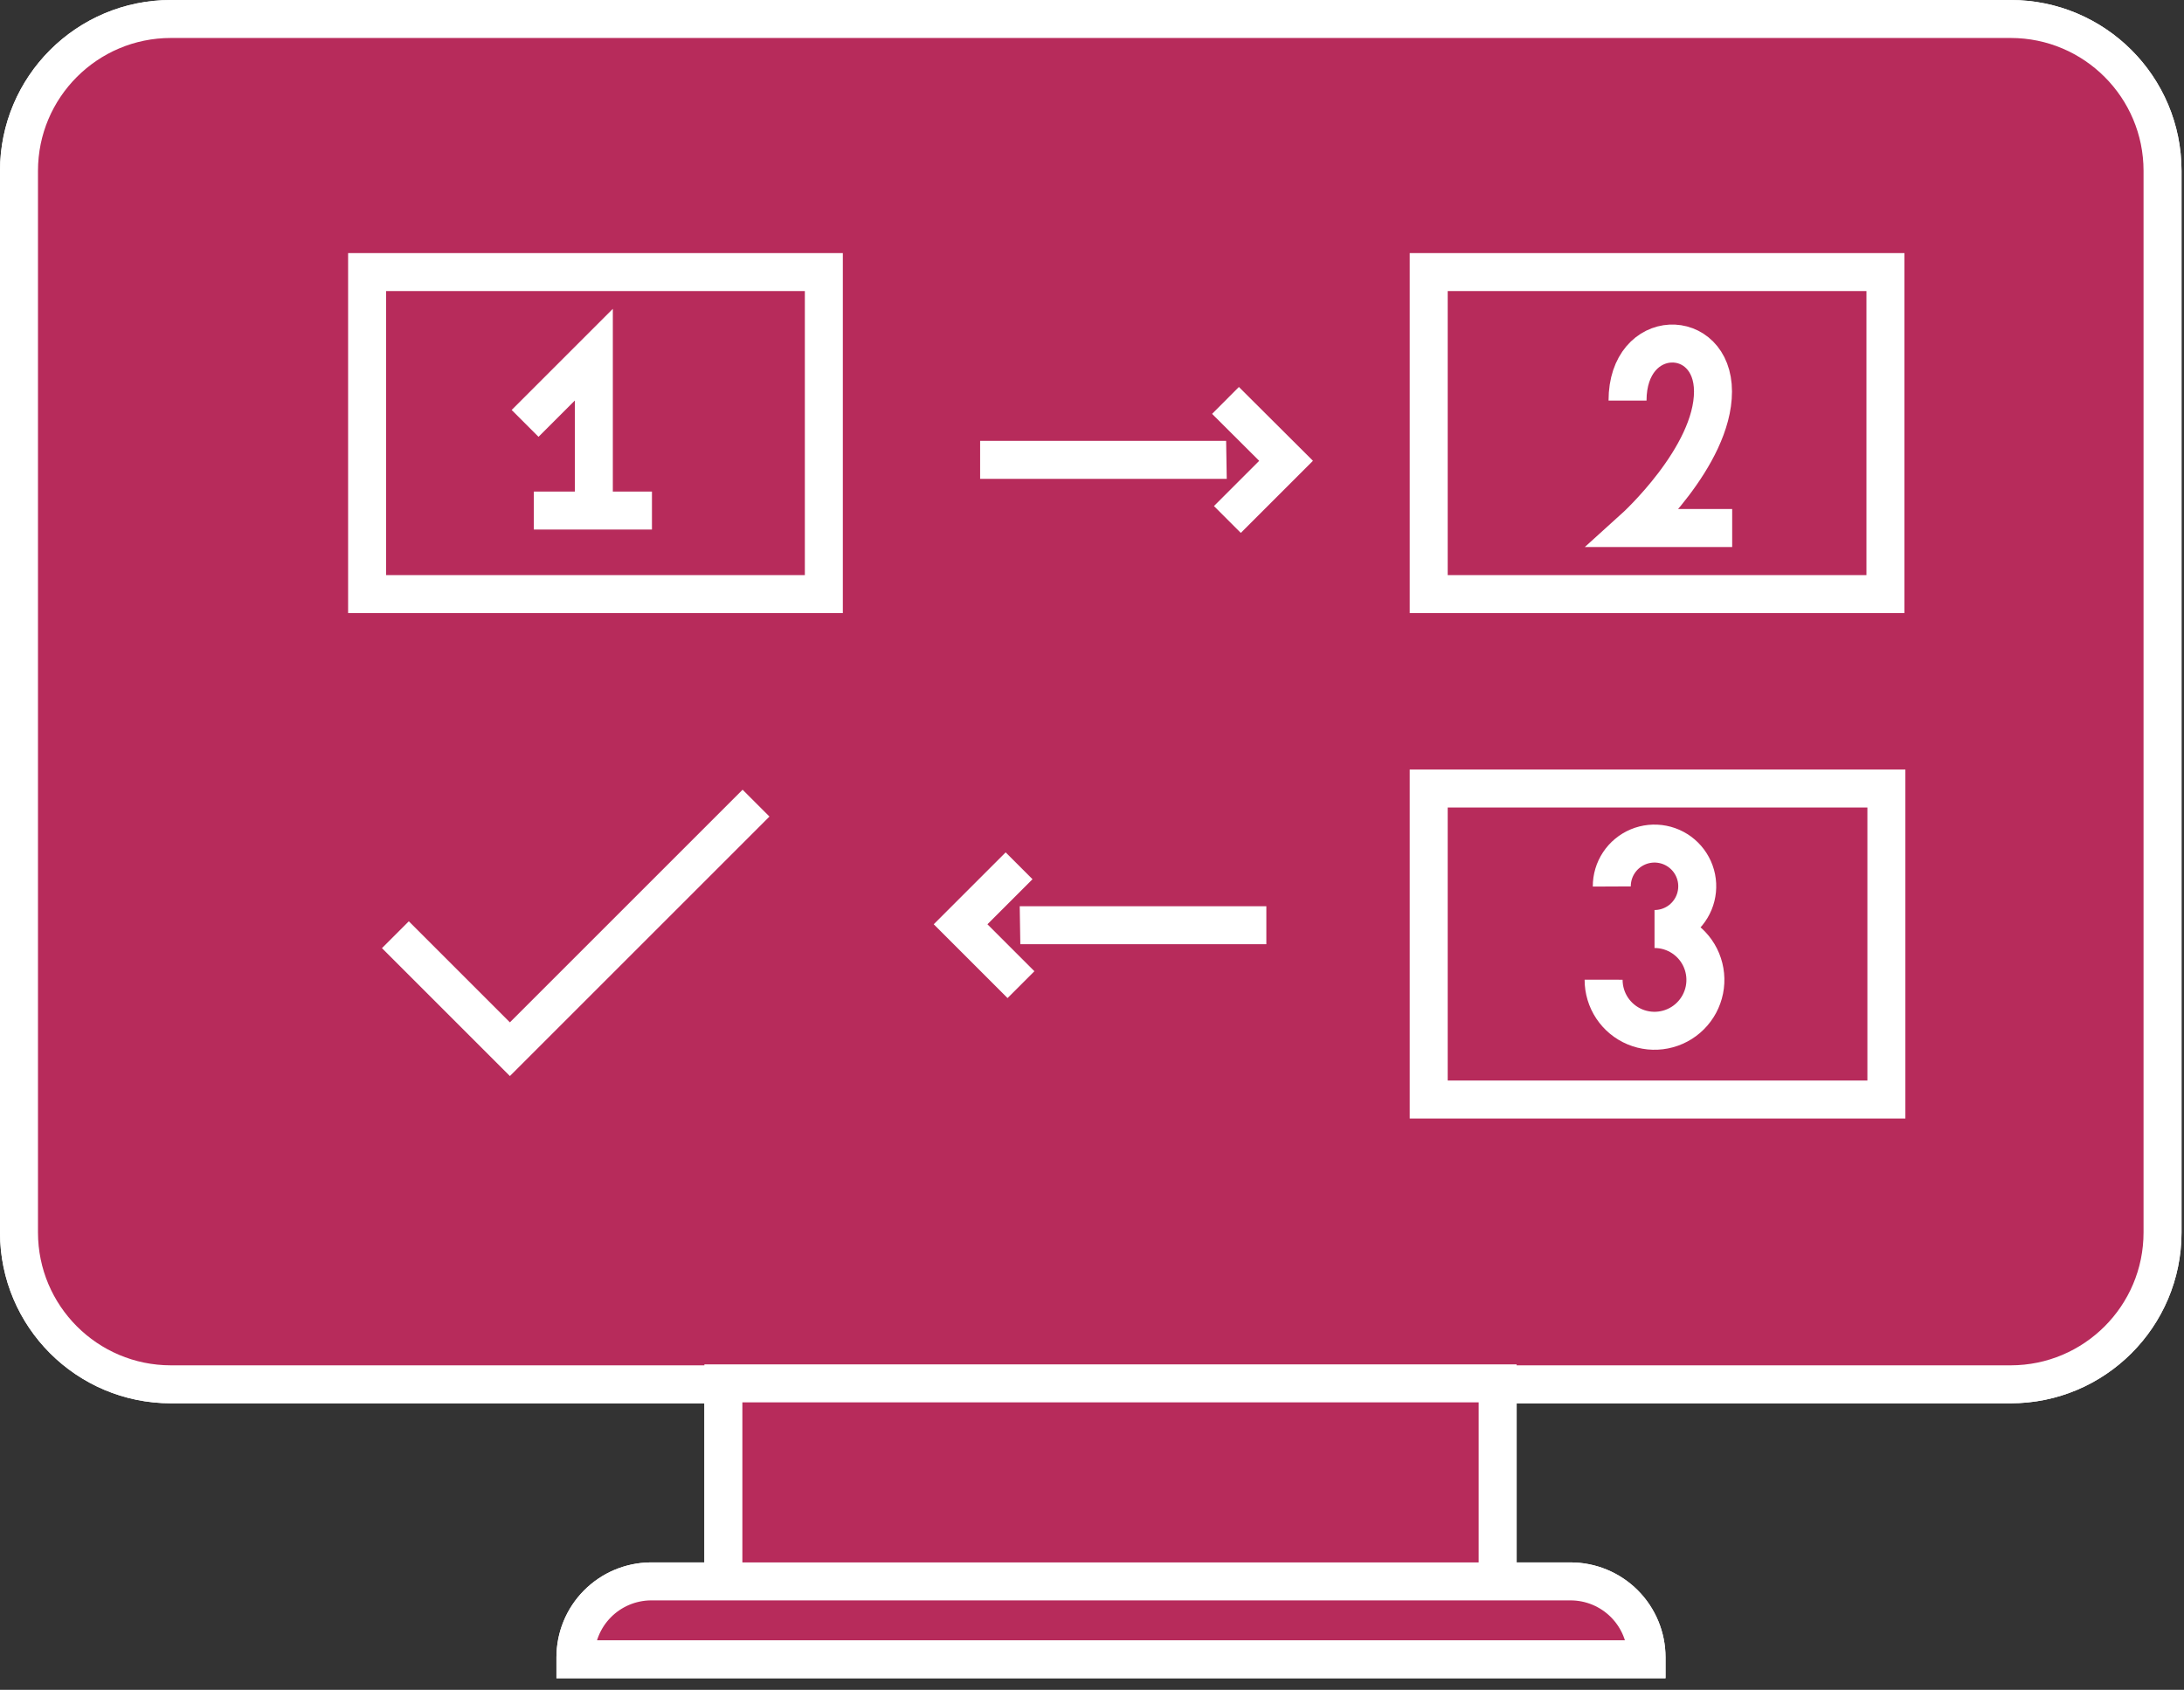 <?xml version="1.0" encoding="UTF-8"?> <svg xmlns="http://www.w3.org/2000/svg" width="115" height="89" viewBox="0 0 115 89" fill="none"><rect x="0" y="0" width="115" height="89" fill="#333333" stroke="none"/> <path d="M105.87 1H9C4.582 1 1 4.582 1 9V64.91C1 69.328 4.582 72.91 9 72.91H105.87C110.288 72.91 113.87 69.328 113.87 64.91V9C113.87 4.582 110.288 1 105.87 1Z" fill="#B72B5B" stroke="white" stroke-width="2" stroke-miterlimit="10"></path> <path d="M78.86 72.86H38.09V83.3H78.86V72.86Z" fill="#B72B5B" stroke="white" stroke-width="2" stroke-miterlimit="10"></path> <path d="M34.25 83.29H82.7C83.761 83.29 84.778 83.712 85.528 84.462C86.278 85.212 86.7 86.229 86.7 87.29V87.39H30.3V87.29C30.3 86.238 30.714 85.228 31.454 84.479C32.193 83.73 33.198 83.303 34.25 83.29Z" fill="#B72B5B" stroke="white" stroke-width="2" stroke-miterlimit="10"></path> <path d="M99.279 14.33H75.23V31.29H99.279V14.33Z" fill="#B72B5B" stroke="white" stroke-width="2" stroke-miterlimit="10"></path> <path d="M99.329 41.53H75.23V57.91H99.329V41.53Z" fill="#B72B5B" stroke="white" stroke-width="2" stroke-miterlimit="10"></path> <path d="M51.609 24.22H67.319" stroke="white" stroke-width="2" stroke-miterlimit="10"></path> <path d="M64.629 27.36L67.719 24.27L64.529 21.09" fill="#B72B5B"></path> <path d="M64.629 27.36L67.719 24.27L64.529 21.09" stroke="white" stroke-width="2" stroke-miterlimit="10"></path> <path d="M66.68 48.73H50.98" stroke="white" stroke-width="2" stroke-miterlimit="10"></path> <path d="M53.659 45.6L50.579 48.68L53.759 51.86" fill="#B72B5B"></path> <path d="M53.659 45.6L50.579 48.68L53.759 51.86" stroke="white" stroke-width="2" stroke-miterlimit="10"></path> <path d="M91.209 27.81H86.049C86.049 27.81 90.199 24.06 90.199 20.62C90.199 17.18 85.699 17.17 85.699 21.1" fill="#B72B5B"></path> <path d="M91.209 27.81H86.049C86.049 27.81 90.199 24.06 90.199 20.62C90.199 17.18 85.699 17.17 85.699 21.1" stroke="white" stroke-width="2" stroke-miterlimit="10"></path> <path d="M43.379 14.33H19.329V31.29H43.379V14.33Z" fill="#B72B5B" stroke="white" stroke-width="2" stroke-miterlimit="10"></path> <path d="M20.819 49.23L26.849 55.26L39.809 42.3" fill="#B72B5B"></path> <path d="M20.819 49.23L26.849 55.26L39.809 42.3" stroke="white" stroke-width="2" stroke-miterlimit="10"></path> <path d="M84.439 51.6C84.438 52.13 84.593 52.649 84.886 53.091C85.18 53.533 85.597 53.878 86.087 54.083C86.576 54.287 87.116 54.342 87.636 54.239C88.157 54.137 88.635 53.883 89.011 53.508C89.387 53.134 89.643 52.656 89.747 52.136C89.851 51.616 89.799 51.077 89.596 50.586C89.394 50.096 89.05 49.677 88.609 49.382C88.168 49.087 87.65 48.93 87.12 48.93C87.565 48.93 88 48.797 88.371 48.55C88.741 48.302 89.029 47.95 89.199 47.538C89.369 47.127 89.413 46.674 89.326 46.237C89.238 45.8 89.023 45.399 88.707 45.085C88.391 44.771 87.989 44.557 87.552 44.472C87.115 44.386 86.662 44.432 86.251 44.604C85.841 44.776 85.49 45.066 85.244 45.437C84.998 45.808 84.868 46.244 84.87 46.69" fill="#B72B5B"></path> <path d="M84.439 51.6C84.438 52.13 84.593 52.649 84.886 53.091C85.18 53.533 85.597 53.878 86.087 54.083C86.576 54.287 87.116 54.342 87.636 54.239C88.157 54.137 88.635 53.883 89.011 53.508C89.387 53.134 89.643 52.656 89.747 52.136C89.851 51.616 89.799 51.077 89.596 50.586C89.394 50.096 89.05 49.677 88.609 49.382C88.168 49.087 87.65 48.93 87.12 48.93C87.565 48.93 88 48.797 88.371 48.55C88.741 48.302 89.029 47.95 89.199 47.538C89.369 47.127 89.413 46.674 89.326 46.237C89.238 45.8 89.023 45.399 88.707 45.085C88.391 44.771 87.989 44.557 87.552 44.472C87.115 44.386 86.662 44.432 86.251 44.604C85.841 44.776 85.49 45.066 85.244 45.437C84.998 45.808 84.868 46.244 84.87 46.69" stroke="white" stroke-width="2" stroke-miterlimit="10"></path> <path d="M27.649 22.3L31.269 18.68V26.89" fill="#B72B5B"></path> <path d="M27.649 22.3L31.269 18.68V26.89" stroke="white" stroke-width="2" stroke-miterlimit="10"></path> <path d="M28.109 26.89H34.329" stroke="white" stroke-width="2" stroke-miterlimit="10"></path> <path d="M105.87 1H9C4.582 1 1 4.582 1 9V64.91C1 69.328 4.582 72.91 9 72.91H105.87C110.288 72.91 113.87 69.328 113.87 64.91V9C113.87 4.582 110.288 1 105.87 1Z" fill="#B72B5B" stroke="white" stroke-width="2" stroke-miterlimit="10"></path> <path d="M78.86 72.86H38.09V83.3H78.86V72.86Z" fill="#B72B5B" stroke="white" stroke-width="2" stroke-miterlimit="10"></path> <path d="M34.249 83.29H82.699C83.76 83.29 84.777 83.712 85.527 84.462C86.277 85.212 86.699 86.229 86.699 87.29V87.39H30.299V87.29C30.299 86.238 30.713 85.228 31.453 84.479C32.192 83.73 33.197 83.303 34.249 83.29Z" fill="#B72B5B" stroke="white" stroke-width="2" stroke-miterlimit="10"></path> <path d="M99.279 14.33H75.23V31.29H99.279V14.33Z" fill="#B72B5B" stroke="white" stroke-width="2" stroke-miterlimit="10"></path> <path d="M99.329 41.53H75.23V57.91H99.329V41.53Z" fill="#B72B5B" stroke="white" stroke-width="2" stroke-miterlimit="10"></path> <path d="M51.609 24.22H67.319" stroke="white" stroke-width="2" stroke-miterlimit="10"></path> <path d="M64.629 27.36L67.719 24.27L64.529 21.09" fill="#B72B5B"></path> <path d="M64.629 27.36L67.719 24.27L64.529 21.09" stroke="white" stroke-width="2" stroke-miterlimit="10"></path> <path d="M66.68 48.73H50.98" stroke="white" stroke-width="2" stroke-miterlimit="10"></path> <path d="M53.66 45.6L50.58 48.68L53.76 51.86" fill="#B72B5B"></path> <path d="M53.66 45.6L50.58 48.68L53.76 51.86" stroke="white" stroke-width="2" stroke-miterlimit="10"></path> <path d="M91.209 27.81H86.049C86.049 27.81 90.199 24.06 90.199 20.62C90.199 17.18 85.699 17.17 85.699 21.1" fill="#B72B5B"></path> <path d="M91.209 27.81H86.049C86.049 27.81 90.199 24.06 90.199 20.62C90.199 17.18 85.699 17.17 85.699 21.1" stroke="white" stroke-width="2" stroke-miterlimit="10"></path> <path d="M43.38 14.33H19.33V31.29H43.38V14.33Z" fill="#B72B5B" stroke="white" stroke-width="2" stroke-miterlimit="10"></path> <path d="M20.819 49.23L26.849 55.26L39.809 42.3" fill="#B72B5B"></path> <path d="M20.819 49.23L26.849 55.26L39.809 42.3" stroke="white" stroke-width="2" stroke-miterlimit="10"></path> <path d="M84.439 51.6C84.438 52.13 84.593 52.649 84.886 53.091C85.18 53.533 85.597 53.878 86.087 54.083C86.576 54.287 87.116 54.342 87.636 54.239C88.157 54.137 88.635 53.883 89.011 53.508C89.387 53.134 89.643 52.656 89.747 52.136C89.851 51.616 89.799 51.077 89.596 50.586C89.394 50.096 89.05 49.677 88.609 49.382C88.168 49.087 87.65 48.93 87.12 48.93C87.565 48.93 88 48.797 88.371 48.55C88.741 48.302 89.029 47.95 89.199 47.538C89.369 47.127 89.413 46.674 89.326 46.237C89.238 45.8 89.023 45.399 88.707 45.085C88.391 44.771 87.989 44.557 87.552 44.472C87.115 44.386 86.662 44.432 86.251 44.604C85.841 44.776 85.49 45.066 85.244 45.437C84.998 45.808 84.868 46.244 84.87 46.69" fill="#B72B5B"></path> <path d="M84.439 51.6C84.438 52.13 84.593 52.649 84.886 53.091C85.18 53.533 85.597 53.878 86.087 54.083C86.576 54.287 87.116 54.342 87.636 54.239C88.157 54.137 88.635 53.883 89.011 53.508C89.387 53.134 89.643 52.656 89.747 52.136C89.851 51.616 89.799 51.077 89.596 50.586C89.394 50.096 89.05 49.677 88.609 49.382C88.168 49.087 87.65 48.93 87.12 48.93C87.565 48.93 88 48.797 88.371 48.55C88.741 48.302 89.029 47.95 89.199 47.538C89.369 47.127 89.413 46.674 89.326 46.237C89.238 45.8 89.023 45.399 88.707 45.085C88.391 44.771 87.989 44.557 87.552 44.472C87.115 44.386 86.662 44.432 86.251 44.604C85.841 44.776 85.49 45.066 85.244 45.437C84.998 45.808 84.868 46.244 84.87 46.69" stroke="white" stroke-width="2" stroke-miterlimit="10"></path> <path d="M27.649 22.3L31.269 18.68V26.89" fill="#B72B5B"></path> <path d="M27.649 22.3L31.269 18.68V26.89" stroke="white" stroke-width="2" stroke-miterlimit="10"></path> <path d="M28.109 26.89H34.329" stroke="white" stroke-width="2" stroke-miterlimit="10"></path> </svg> 